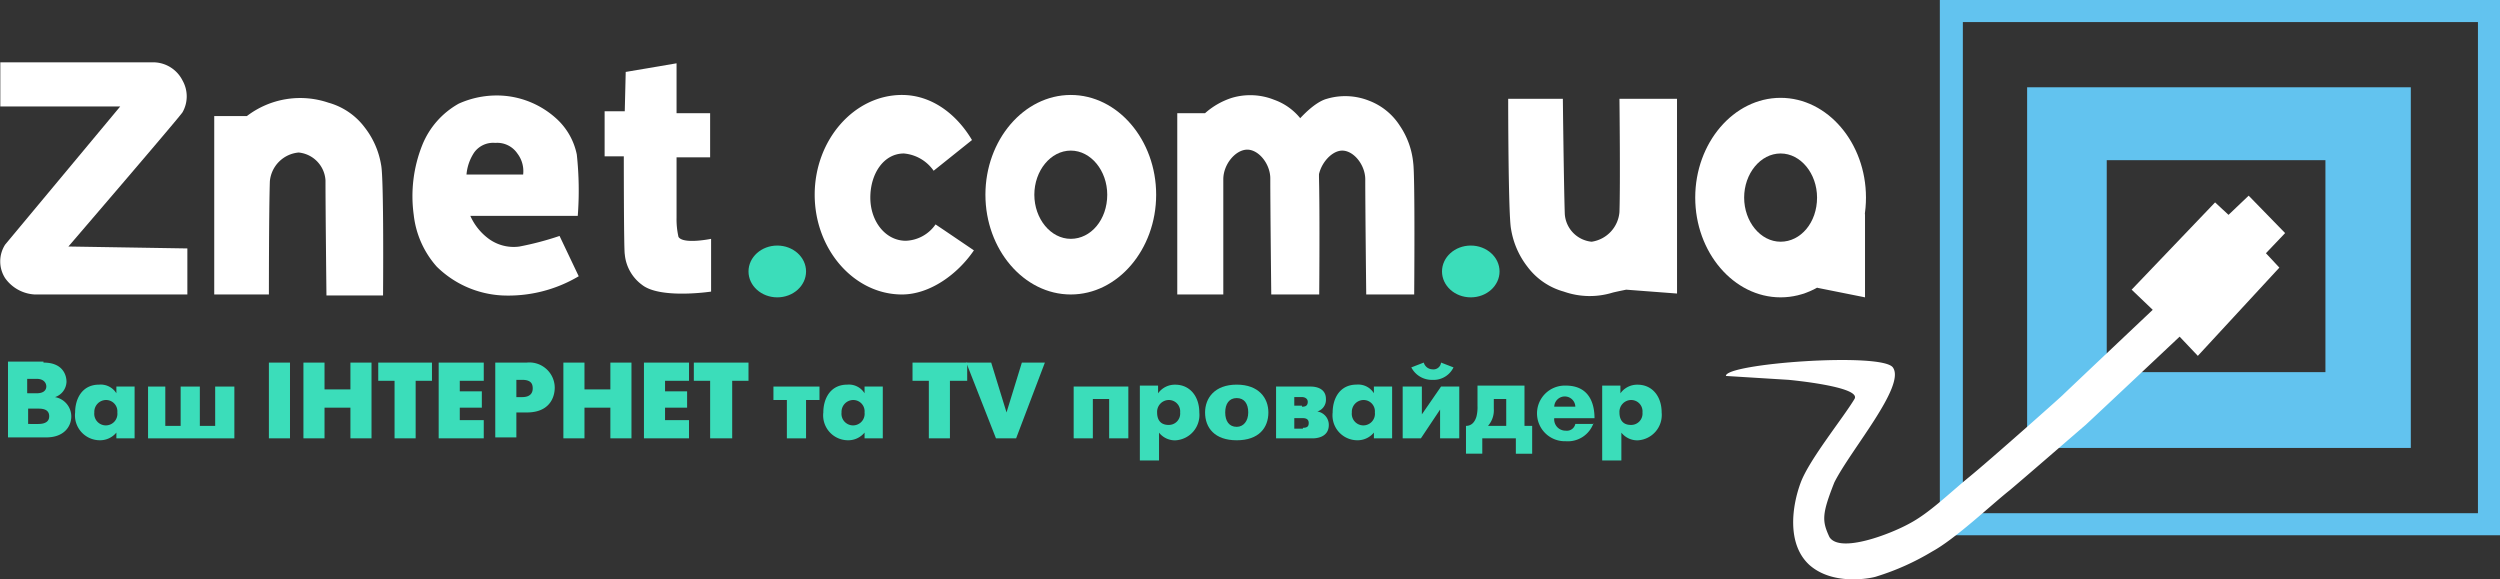 <svg xmlns="http://www.w3.org/2000/svg" viewBox="122 3321 258.9 60">
  <rect x="122" y="3321" width="258.9" height="60" fill="#333333" stroke="none"/>
  <defs>
    <style>
      .cls-1 {
        fill: #3bddba;
      }

      .cls-2 {
        fill: #fff;
      }

      .cls-3 {
        fill: none;
      }

      .cls-4 {
        fill: #62c3ef;
      }
    </style>
  </defs>
  <g id="XMLID_1_" transform="translate(122.033 3321)">
    <g id="XMLID_2_" transform="translate(-0.033)">
      <g id="XMLID_3_">
        <g id="XMLID_4_">
          <g id="Group_803" data-name="Group 803" transform="translate(0.828 37.449)">
            <path id="Path_836" data-name="Path 836" class="cls-1" d="M4.475,37.8c2.086,0,2.384,1.391,2.384,1.987a1.731,1.731,0,0,1-1.192,1.589h0a2.041,2.041,0,0,1,1.689,1.987c0,1.093-.795,2.185-2.583,2.185H.8V37.7H4.475Zm-.7,3.179c.894,0,.993-.5.993-.7,0-.4-.3-.795-.993-.795H2.787v1.49Zm.1,3.179c.3,0,1.192,0,1.192-.795s-.795-.795-1.192-.795H2.886v1.589Z" transform="translate(-0.8 -37.7)"/>
            <path id="Path_837" data-name="Path 837" class="cls-1" d="M12.071,40.3h1.887v5.364H12.071v-.6a2.183,2.183,0,0,1-1.788.795A2.576,2.576,0,0,1,7.8,42.981c0-1.391.7-2.881,2.483-2.881a1.905,1.905,0,0,1,1.788.894Zm.1,2.682a1.176,1.176,0,0,0-1.192-1.291,1.226,1.226,0,0,0-1.192,1.291,1.2,1.2,0,1,0,2.384,0Z" transform="translate(-0.847 -37.716)"/>
            <path id="Path_838" data-name="Path 838" class="cls-1" d="M15.2,40.3h1.987v4.073h1.589V40.3h1.987v4.073h1.589V40.3h1.987v5.364H15.4V40.3Z" transform="translate(-0.896 -37.717)"/>
            <path id="Path_839" data-name="Path 839" class="cls-1" d="M28,37.8h2.185v7.847H28Z" transform="translate(-0.981 -37.701)"/>
            <path id="Path_840" data-name="Path 840" class="cls-1" d="M31.6,37.8h2.185v2.781h2.682V37.8h2.185v7.847H36.467V42.469H33.785v3.179H31.6V37.8Z" transform="translate(-1.005 -37.701)"/>
            <path id="Path_841" data-name="Path 841" class="cls-1" d="M41.089,39.687H39.4V37.8h5.563v1.887H43.274v5.96H41.089Z" transform="translate(-1.057 -37.701)"/>
            <path id="Path_842" data-name="Path 842" class="cls-1" d="M45.7,37.8h4.669v1.887H47.885V40.78H50.17v1.689H47.885V43.76h2.483v1.887H45.7Z" transform="translate(-1.099 -37.701)"/>
            <path id="Path_843" data-name="Path 843" class="cls-1" d="M51.6,37.8h3.278a2.628,2.628,0,0,1,2.881,2.583c0,1.093-.6,2.583-2.881,2.583H53.785v2.583H51.6Zm2.185,3.576h.6c.993,0,1.093-.6,1.093-.894,0-.4-.1-.894-1.093-.894h-.6Z" transform="translate(-1.138 -37.701)"/>
            <path id="Path_844" data-name="Path 844" class="cls-1" d="M58.7,37.8h2.185v2.781h2.682V37.8h2.185v7.847H63.567V42.469H60.885v3.179H58.7Z" transform="translate(-1.185 -37.701)"/>
            <path id="Path_845" data-name="Path 845" class="cls-1" d="M67.1,37.8h4.669v1.887H69.285V40.78H71.57v1.689H69.285V43.76h2.483v1.887H67.1Z" transform="translate(-1.241 -37.701)"/>
            <path id="Path_846" data-name="Path 846" class="cls-1" d="M73.989,39.687H72.3V37.8h5.662v1.887H76.273v5.96H73.989Z" transform="translate(-1.275 -37.701)"/>
            <path id="Path_847" data-name="Path 847" class="cls-1" d="M81.991,41.691H80.6V40.3h4.768v1.391H83.977v3.973H81.991Z" transform="translate(-1.331 -37.717)"/>
            <path id="Path_848" data-name="Path 848" class="cls-1" d="M90.071,40.3h1.887v5.364H90.071v-.6a2.183,2.183,0,0,1-1.788.795A2.576,2.576,0,0,1,85.8,42.981c0-1.391.7-2.881,2.483-2.881a1.905,1.905,0,0,1,1.788.894Zm0,2.682a1.176,1.176,0,0,0-1.192-1.291,1.226,1.226,0,0,0-1.192,1.291,1.2,1.2,0,1,0,2.384,0Z" transform="translate(-1.365 -37.716)"/>
            <path id="Path_849" data-name="Path 849" class="cls-1" d="M96.789,39.687H95.1V37.8h5.662v1.887H98.974v5.96H96.789Z" transform="translate(-1.427 -37.701)"/>
            <path id="Path_850" data-name="Path 850" class="cls-1" d="M100.7,37.8h2.583l1.589,5.165,1.589-5.165h2.384l-2.98,7.847h-2.086Z" transform="translate(-1.464 -37.701)"/>
            <path id="Path_851" data-name="Path 851" class="cls-1" d="M117.562,40.3v5.364h-1.987V41.591h-1.689v4.073H111.9V40.3Z" transform="translate(-1.539 -37.717)"/>
            <path id="Path_852" data-name="Path 852" class="cls-1" d="M120.687,40.3v.7a2.124,2.124,0,0,1,1.788-.894c1.49,0,2.483,1.192,2.483,2.881a2.629,2.629,0,0,1-2.483,2.881,2.1,2.1,0,0,1-1.689-.795v2.881H118.8V40.2h1.887Zm2.285,2.682a1.176,1.176,0,0,0-1.192-1.291,1.226,1.226,0,0,0-1.192,1.291c0,.7.3,1.291,1.192,1.291A1.176,1.176,0,0,0,122.972,42.981Z" transform="translate(-1.585 -37.716)"/>
            <path id="Path_853" data-name="Path 853" class="cls-1" d="M125.6,42.981c0-1.49.993-2.881,3.278-2.881s3.278,1.391,3.278,2.881c0,1.589-.993,2.881-3.278,2.881S125.6,44.57,125.6,42.981Zm4.47,0c0-.894-.4-1.49-1.192-1.49s-1.192.6-1.192,1.49.4,1.49,1.192,1.49C129.573,44.471,130.07,43.875,130.07,42.981Z" transform="translate(-1.63 -37.716)"/>
            <path id="Path_854" data-name="Path 854" class="cls-1" d="M136.576,40.3c.2,0,1.589,0,1.589,1.291a1.263,1.263,0,0,1-.894,1.291h0a1.4,1.4,0,0,1,1.192,1.391c0,1.391-1.49,1.391-1.689,1.391H133V40.3Zm-.894,2.086c.2,0,.6,0,.6-.5,0-.4-.4-.5-.6-.5h-.795v.894h.795Zm.1,2.185c.5,0,.6-.2.6-.5,0-.4-.3-.5-.6-.5h-.894v1.093h.894Z" transform="translate(-1.679 -37.717)"/>
            <path id="Path_855" data-name="Path 855" class="cls-1" d="M143.171,40.3h1.887v5.364h-1.887v-.6a2.183,2.183,0,0,1-1.788.795,2.576,2.576,0,0,1-2.483-2.881c0-1.391.7-2.881,2.483-2.881a1.905,1.905,0,0,1,1.788.894Zm.1,2.682a1.176,1.176,0,0,0-1.192-1.291,1.226,1.226,0,0,0-1.192,1.291,1.2,1.2,0,1,0,2.384,0Z" transform="translate(-1.718 -37.716)"/>
            <path id="Path_856" data-name="Path 856" class="cls-1" d="M148.187,40.283v2.881l1.987-2.881h1.887v5.364h-1.987v-2.98l-1.987,2.98H146.2V40.283ZM147.094,38.3l1.291-.5a.954.954,0,0,0,.894.7.789.789,0,0,0,.894-.7l1.291.5a2.292,2.292,0,0,1-2.185,1.291A2.39,2.39,0,0,1,147.094,38.3Z" transform="translate(-1.767 -37.701)"/>
            <path id="Path_857" data-name="Path 857" class="cls-1" d="M158.859,40.3v4.073h.795v2.881h-1.689V45.663h-3.477v1.589H152.8V44.372c.5,0,.894-.3,1.093-.993a4.074,4.074,0,0,0,.1-1.093V40.2h4.867Zm-1.887,1.291h-1.291v.993a2.449,2.449,0,0,1-.6,1.788h1.887V41.591Z" transform="translate(-1.811 -37.717)"/>
            <path id="Path_858" data-name="Path 858" class="cls-1" d="M166.061,44.074a2.818,2.818,0,0,1-2.881,1.887,2.882,2.882,0,1,1,0-5.761c2.583,0,2.98,2.086,2.98,3.377h-4.172a1.173,1.173,0,0,0,1.192,1.291.891.891,0,0,0,.993-.7h1.887Zm-1.887-1.689a1.093,1.093,0,0,0-2.185,0Z" transform="translate(-1.86 -37.717)"/>
            <path id="Path_859" data-name="Path 859" class="cls-1" d="M168.887,40.3v.7a2.124,2.124,0,0,1,1.788-.894c1.49,0,2.483,1.192,2.483,2.881a2.629,2.629,0,0,1-2.483,2.881,2.1,2.1,0,0,1-1.689-.795v2.881H167V40.2h1.887Zm2.285,2.682a1.176,1.176,0,0,0-1.192-1.291,1.226,1.226,0,0,0-1.192,1.291c0,.7.3,1.291,1.192,1.291A1.176,1.176,0,0,0,171.172,42.981Z" transform="translate(-1.905 -37.716)"/>
          </g>
          <g id="XMLID_5_">
            <g id="XMLID_16_" transform="translate(0 6.457)">
              <path id="XMLID_37_" class="cls-2" d="M65.185,7.494,70.45,6.6v5.165h3.477v4.569H70.45v6.258a8.229,8.229,0,0,0,.2,1.987c.5.795,3.377.2,3.377.2v5.463s-5.265.795-7.152-.7a4.418,4.418,0,0,1-1.788-3.179c-.1-.4-.1-10.132-.1-10.132H63V11.567h2.086Z" transform="translate(-0.386 -6.501)"/>
              <path id="XMLID_34_" class="cls-2" d="M58.2,24.5A31.244,31.244,0,0,1,54.026,25.6a4.378,4.378,0,0,1-3.278-.894,5.947,5.947,0,0,1-1.788-2.285H60.086a34.625,34.625,0,0,0-.1-6.357A6.865,6.865,0,0,0,57.8,12.285,9.184,9.184,0,0,0,52.635,10a9.577,9.577,0,0,0-4.867.795,8.573,8.573,0,0,0-3.775,4.271,14.246,14.246,0,0,0-.894,7.251,9.654,9.654,0,0,0,2.384,5.364,10.41,10.41,0,0,0,6.755,2.98,14.251,14.251,0,0,0,7.947-1.987Zm-8.841-8.642a2.421,2.421,0,0,1,2.185-.993,2.52,2.52,0,0,1,2.285,1.093,3.006,3.006,0,0,1,.6,2.185H48.563A4.863,4.863,0,0,1,49.357,15.861Z" transform="translate(-0.253 -6.523)"/>
              <path id="XMLID_33_" class="cls-2" d="M22.2,30.564h5.761s0-8.741.1-11.722a3.288,3.288,0,0,1,2.98-2.98,3.087,3.087,0,0,1,2.781,2.881c0,3.079.1,11.92.1,11.92h5.861s.1-12.119-.2-13.51a8.571,8.571,0,0,0-1.689-3.874A7.051,7.051,0,0,0,34.12,10.7a9.093,9.093,0,0,0-8.443,1.391H22.3V30.564Z" transform="translate(-0.114 -6.525)"/>
              <path id="XMLID_32_" class="cls-2" d="M0,6.5v4.569H12.417L.5,25.374a3.218,3.218,0,0,0,0,3.477,4.023,4.023,0,0,0,3.079,1.689H19.37V25.771l-12.318-.2s11.523-13.41,11.821-13.907a3.334,3.334,0,0,0,0-3.278A3.414,3.414,0,0,0,15.993,6.5Z" transform="translate(0.033 -6.5)"/>
              <ellipse id="XMLID_31_" class="cls-1" cx="2.98" cy="2.682" rx="2.98" ry="2.682" transform="translate(77.515 18.973)"/>
              <path id="XMLID_30_" class="cls-2" d="M98.5,20.7Z" transform="translate(-0.622 -6.594)"/>
              <path id="XMLID_29_" class="cls-2" d="M122.6,30.562h4.867V18.642c0-1.589,1.291-3.079,2.483-3.079s2.384,1.49,2.384,2.98c0,3.079.1,12.02.1,12.02H137.4s.1-12.218-.1-13.609a9.059,9.059,0,0,0-1.391-3.973,6.106,6.106,0,0,0-3.179-2.583,6.681,6.681,0,0,0-4.371-.2,7.713,7.713,0,0,0-2.781,1.589H122.7V30.562Z" transform="translate(-0.782 -6.523)"/>
              <path id="XMLID_28_" class="cls-2" d="M137.385,30.563V18.742c0-1.49,1.291-3.079,2.483-3.079s2.384,1.49,2.384,2.98c0,3.079.1,11.92.1,11.92h4.967s.1-12.218-.1-13.609a8.246,8.246,0,0,0-1.391-3.874,6.535,6.535,0,0,0-3.179-2.583,6.681,6.681,0,0,0-4.371-.2c-1.49.4-3.179,2.483-3.179,2.483" transform="translate(-0.865 -6.523)"/>
              <path id="XMLID_26_" class="cls-2" d="M101.191,14.569C99.6,11.887,97.019,9.9,93.939,9.9c-4.967,0-9.039,4.669-9.039,10.331s4.073,10.331,9.039,10.331c2.881,0,5.761-2.086,7.45-4.569L98.31,23.906l-.894-.6A3.912,3.912,0,0,1,94.337,25c-2.086,0-3.675-1.987-3.675-4.47s1.391-4.569,3.477-4.569a4.187,4.187,0,0,1,3.079,1.788Z" transform="translate(-0.531 -6.523)"/>
              <path id="XMLID_23_" class="cls-2" d="M111.541,9.9c-4.867,0-8.841,4.669-8.841,10.331s3.973,10.331,8.841,10.331,8.841-4.669,8.841-10.331S116.408,9.9,111.541,9.9Zm0,14.9c-2.086,0-3.775-2.086-3.775-4.569s1.689-4.569,3.775-4.569,3.775,2.086,3.775,4.569C115.316,22.814,113.627,24.8,111.541,24.8Z" transform="translate(-0.65 -6.523)"/>
              <ellipse id="XMLID_22_" class="cls-1" cx="2.98" cy="2.682" rx="2.98" ry="2.682" transform="translate(149.334 18.973)"/>
              <path id="XMLID_21_" class="cls-2" d="M174.683,10.3h-5.96s.1,8.741,0,11.722a3.384,3.384,0,0,1-2.881,3.079,3.087,3.087,0,0,1-2.781-2.881c-.1-3.079-.2-11.92-.2-11.92H157.2s0,12.119.3,13.51a8.571,8.571,0,0,0,1.689,3.874,7.051,7.051,0,0,0,3.775,2.583,8.058,8.058,0,0,0,5.066.1c.4-.1,1.391-.3,1.391-.3l5.265.4Z" transform="translate(-1.012 -6.525)"/>
              <path id="XMLID_18_" class="cls-2" d="M185.541,10.2c-4.867,0-8.841,4.669-8.841,10.331s3.973,10.331,8.841,10.331,8.841-4.669,8.841-10.331S190.408,10.2,185.541,10.2Zm0,14.9c-2.086,0-3.775-2.086-3.775-4.569s1.689-4.569,3.775-4.569,3.775,2.086,3.775,4.569C189.316,23.114,187.627,25.1,185.541,25.1Z" transform="translate(-1.142 -6.525)"/>
              <path id="XMLID_17_" class="cls-2" d="M194.367,22.2v8.741l-4.967-.993" transform="translate(-1.226 -6.604)"/>
            </g>
            <g id="XMLID_6_" transform="translate(178.737)">
              <g id="XMLID_8_" transform="translate(22.152)">
                <rect id="XMLID_15_" class="cls-3" width="22.648" height="22.052" transform="translate(17.284 16.589)"/>
                <path id="XMLID_12_" class="cls-4" d="M251.034,9.1H211.3V46.45h39.734Zm-8.841,29.5H219.545V16.649h22.648Z" transform="translate(-202.26 -0.061)"/>
                <path id="XMLID_9_" class="cls-4" d="M202.2,0V55.429h58.012V0Zm2.384,53.144V2.285h53.343v50.86Z" transform="translate(-202.2)"/>
              </g>
              <path id="XMLID_7_" class="cls-2" d="M197.184,38.181c1.391,1.887-4.371,8.543-6.059,11.92-1.291,3.278-1.291,3.973-.5,5.662,1.093,1.689,6.258-.3,8.245-1.391,2.086-1.093,4.073-3.079,6.258-4.867s9.337-8.145,9.635-8.443,9.337-8.841,9.337-8.841l-2.185-2.086,8.642-9.039,1.391,1.291,2.086-1.987,3.775,3.874-1.987,2.086,1.391,1.49-8.443,9.139L226.885,35s-8.443,7.947-9.735,9.139c-1.391,1.192-5.96,5.165-7.847,6.755-1.887,1.49-5.662,5.066-8.046,6.357a26.023,26.023,0,0,1-5.761,2.583c-.2.1-4.371,1.093-6.953-1.192-2.384-2.185-1.788-6.159-.894-8.543s4.371-6.655,5.563-8.642c.795-1.291-6.854-1.987-6.854-1.987l-6.457-.4C179.8,37.784,195.992,36.592,197.184,38.181Z" transform="translate(-179.9 -0.136)"/>
            </g>
          </g>
        </g>
      </g>
    </g>
  </g>
</svg>
